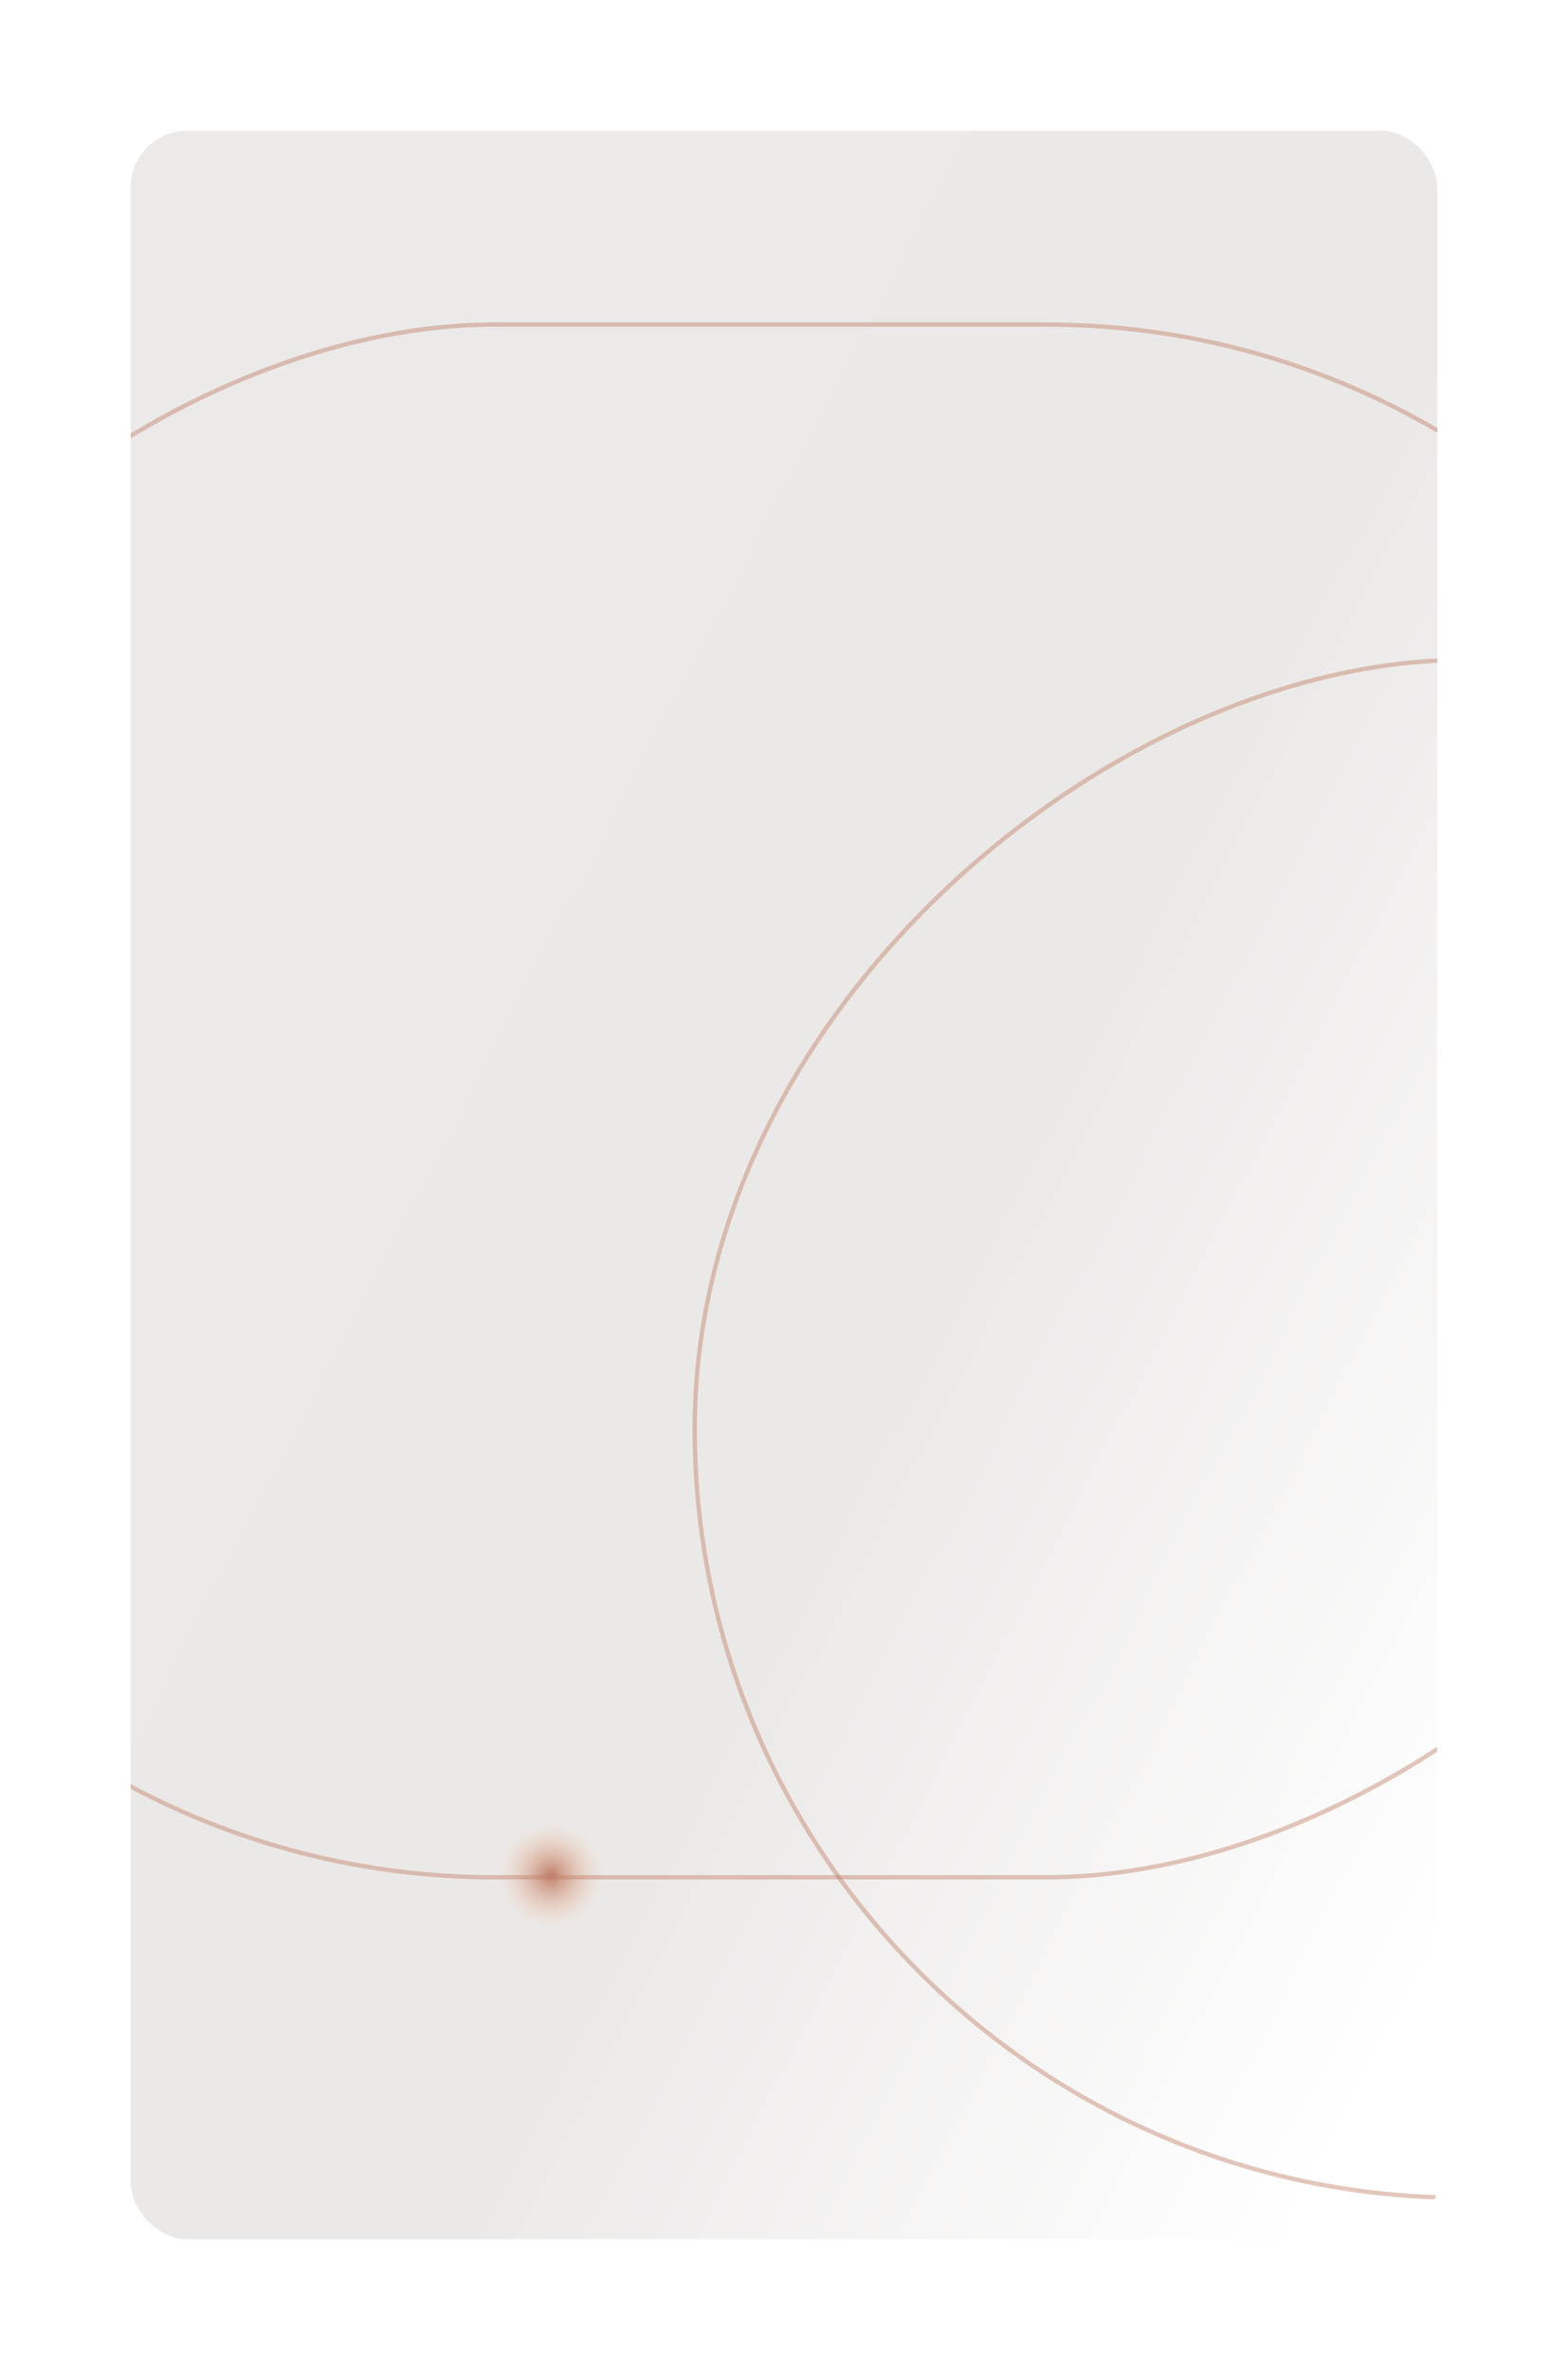 <?xml version="1.0" encoding="UTF-8"?> <svg xmlns="http://www.w3.org/2000/svg" width="360" height="544" fill="none"> <g filter="url(#a)"> <g clip-path="url(#b)"> <rect x="20" y="5" width="300" height="484" rx="13" fill="url(#c)"></rect> <circle cx="116.5" cy="405.5" transform="rotate(90 116.5 405.5)" fill="url(#d)" r="12.5"></circle> <rect x="408.305" y="49.5" width="356.438" height="482.805" rx="178.219" transform="rotate(90 408.305 49.5)" stroke="#BF7D68" stroke-opacity=".44"></rect> <rect x="632.5" y="126.5" width="353" height="483" rx="176.5" transform="rotate(90 632.5 126.5)" stroke="#BF7D68" stroke-opacity=".44"></rect> </g> </g> <defs> <radialGradient id="d" cx="0" cy="0" r="1" gradientUnits="userSpaceOnUse" gradientTransform="rotate(90 -144.5 261) scale(12.5)"> <stop stop-color="#BF7D68"></stop> <stop offset="1" stop-color="#F7D5BC" stop-opacity="0"></stop> </radialGradient> <linearGradient id="c" x1="44.167" y1="74.215" x2="404.737" y2="260.654" gradientUnits="userSpaceOnUse"> <stop stop-color="#ECE9E9"></stop> <stop offset=".581" stop-color="#EBE9E8"></stop> <stop offset="1" stop-color="#fff"></stop> </linearGradient> <clipPath id="b"> <rect x="20" y="5" width="300" height="484" rx="13" fill="#fff"></rect> </clipPath> <filter id="a" x="0" y="0" width="360" height="544" filterUnits="userSpaceOnUse" color-interpolation-filters="sRGB"> <feFlood flood-opacity="0" result="BackgroundImageFix"></feFlood> <feColorMatrix in="SourceAlpha" values="0 0 0 0 0 0 0 0 0 0 0 0 0 0 0 0 0 0 127 0" result="hardAlpha"></feColorMatrix> <feOffset dx="10" dy="25"></feOffset> <feGaussianBlur stdDeviation="15"></feGaussianBlur> <feComposite in2="hardAlpha" operator="out"></feComposite> <feColorMatrix values="0 0 0 0 0 0 0 0 0 0 0 0 0 0 0 0 0 0 0.2 0"></feColorMatrix> <feBlend in2="BackgroundImageFix" result="effect1_dropShadow_320:49"></feBlend> <feBlend in="SourceGraphic" in2="effect1_dropShadow_320:49" result="shape"></feBlend> </filter> </defs> </svg> 